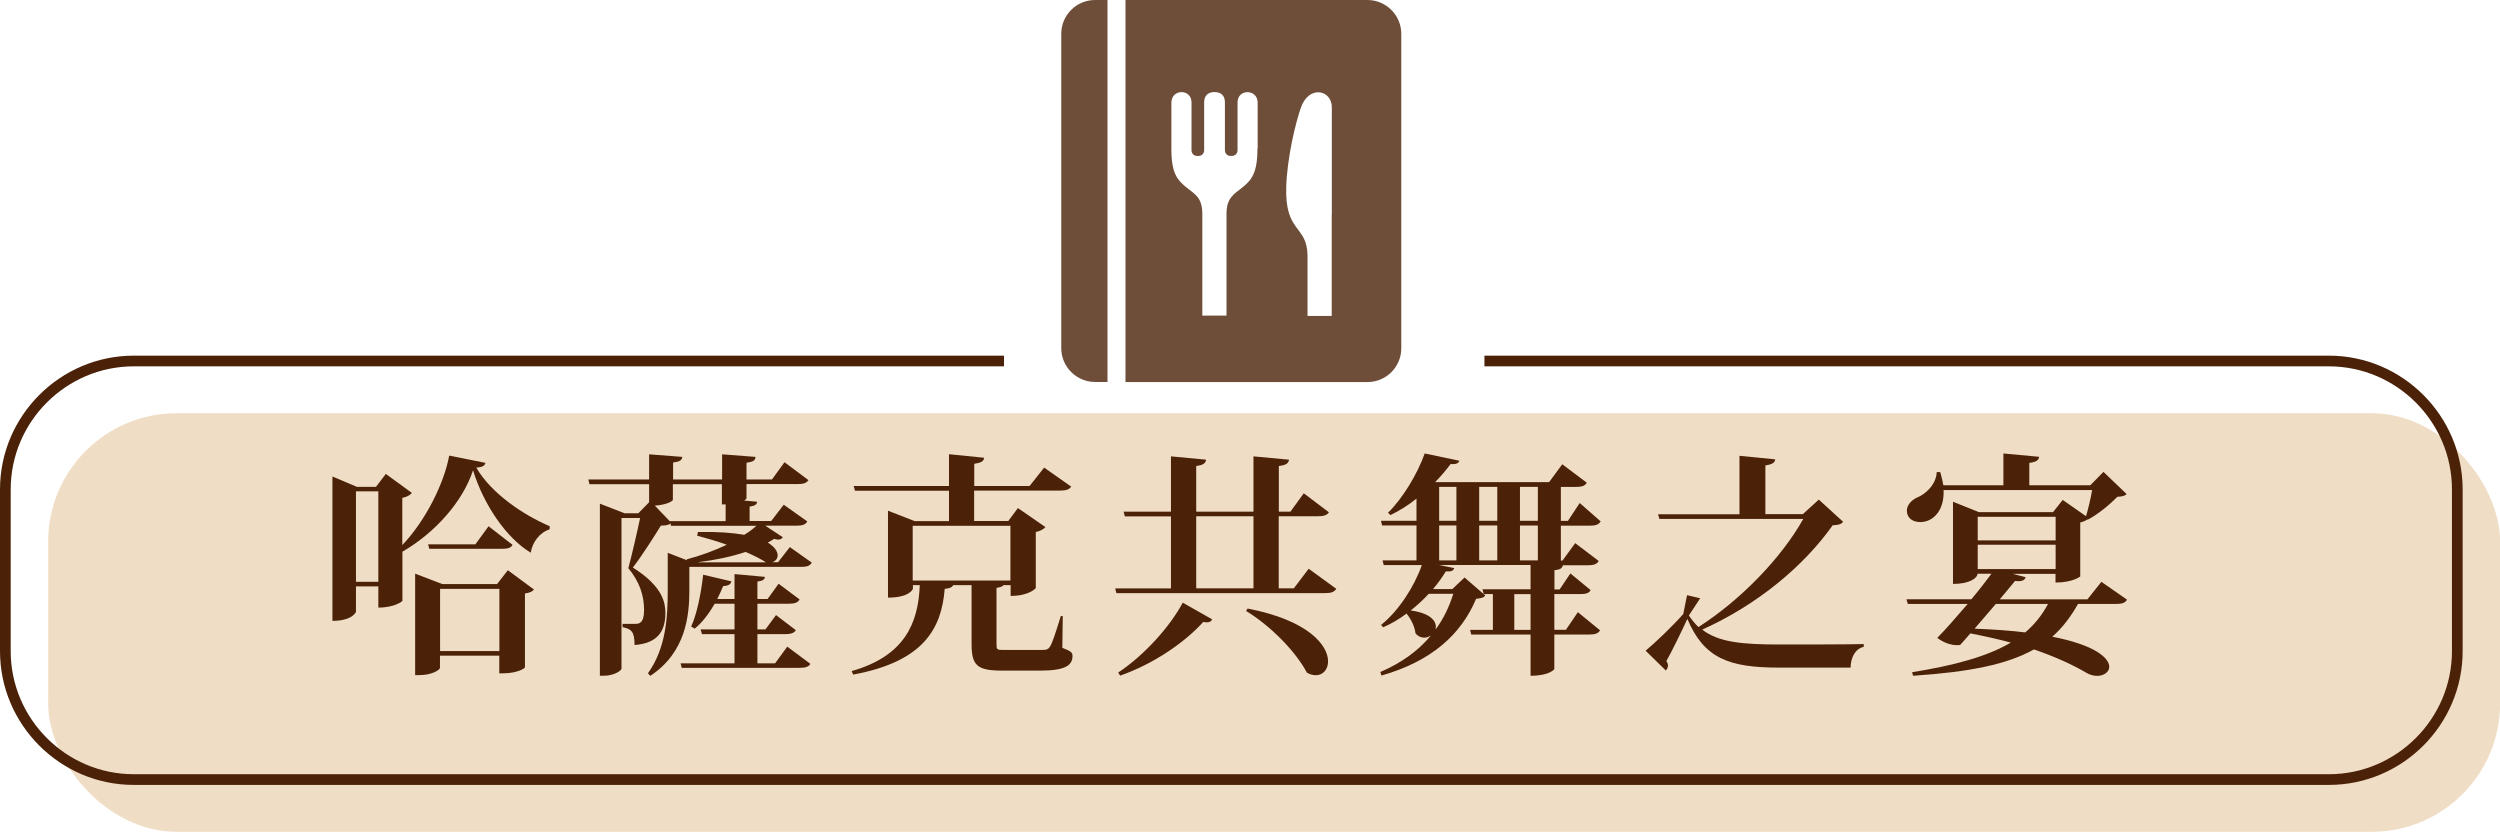 <?xml version="1.0" encoding="UTF-8"?><svg id="_層_2" xmlns="http://www.w3.org/2000/svg" viewBox="0 0 233.59 77.72"><defs><style>.cls-1{fill:#6f4e39;}.cls-2{fill:#4b2208;}.cls-3{fill:#ecd3b4;opacity:.77;}.cls-4{fill:none;stroke:#4b2208;stroke-miterlimit:10;}</style></defs><g id="_層_1-2"><g><rect class="cls-3" x="4.5" y="38.61" width="229.1" height="39.11" rx="12" ry="12"/><g><path class="cls-2" d="M37.59,50.93c2.2-2.31,3.92-5.81,4.38-8.36l3.39,.68c-.07,.26-.26,.4-.86,.44,1.41,2.44,4.45,4.45,6.87,5.48l-.02,.29c-.99,.33-1.61,1.25-1.76,2.18-2.33-1.39-4.44-4.58-5.39-7.7-.97,2.95-3.54,5.83-6.6,7.61v4.6s-.66,.62-2.25,.62v-1.98h-2.09v2.38s-.31,.84-2.2,.84v-13.49l2.29,.97h1.78l.92-1.21,2.44,1.78c-.15,.18-.46,.37-.9,.46v4.42Zm-4.33,3.43h2.09v-8.45h-2.09v8.45Zm13.18,.22l1.01-1.3,2.44,1.8c-.13,.18-.37,.31-.84,.37v6.89c0,.13-.79,.57-2,.57h-.4v-1.65h-5.54v1.14c0,.18-.73,.68-1.92,.68h-.4v-9.48l2.53,.97h5.1Zm-.79-5.41l2.24,1.74c-.15,.29-.46,.37-1.03,.37h-6.75l-.11-.42h4.42l1.23-1.69Zm-4.53,11.66h5.54v-5.81h-5.54v5.81Z"/><path class="cls-2" d="M64.41,52.98v2.18c0,2.33-.31,5.79-3.65,7.99l-.22-.24c1.69-2.35,1.85-5.26,1.85-7.72v-3.54l1.8,.7-.02-.09c1.28-.33,2.57-.81,3.74-1.36-.86-.31-1.8-.59-2.77-.84l.07-.35c1.83-.04,3.26,.07,4.33,.26,.44-.26,.81-.55,1.14-.84h-7.99l-.04-.22c-.18,.15-.46,.2-.9,.2-.62,1.01-1.78,2.84-2.62,3.92,2.88,1.8,3.04,3.39,3.04,4.25,0,1.74-.75,2.82-2.88,2.99,0-1.25-.29-1.5-1.12-1.67v-.31h1.17c.33,0,.84,0,.84-1.28,0-1.39-.44-2.68-1.47-3.92,.31-1.17,.81-3.3,1.1-4.69h-1.74v14.08c0,.15-.64,.66-1.67,.66h-.35v-16.08l2.31,.9h1.28l1.01-1.03v-1.69h-5.57l-.11-.44h5.68v-2.35l3.1,.24c-.04,.31-.2,.44-.86,.53v1.58h4.58v-2.35l3.12,.24c-.02,.33-.2,.46-.84,.55v1.56h2.38l1.17-1.61,2.24,1.67c-.18,.26-.42,.37-.99,.37h-4.8v1.34s-.09,.13-.22,.2l1.21,.11c-.02,.26-.18,.37-.7,.46v1.34h2.02l1.17-1.52,2.2,1.56c-.15,.29-.44,.4-1.03,.4h-2.9l1.65,1.08c-.11,.13-.22,.22-.42,.22-.11,0-.24-.02-.4-.07-.18,.13-.4,.24-.59,.35,.66,.4,.92,.84,.92,1.19,0,.31-.2,.55-.51,.64h.55l1.1-1.41,2.05,1.45c-.18,.31-.46,.4-1.03,.4h-10.38Zm-1.54-6.29c0,.18-.77,.51-1.69,.55l1.41,1.47v-.02h5.21v-1.56h-.35v-1.89h-4.58v1.45Zm9.55,15.29l1.14-1.56,2.16,1.61c-.18,.29-.46,.37-1.06,.37h-10.96l-.11-.42h5.04v-2.73h-3.04l-.13-.44h3.17v-2.4h-1.85c-.55,.95-1.17,1.76-1.87,2.33l-.33-.2c.51-1.1,.92-3.01,1.12-4.84l2.64,.62c-.07,.26-.24,.42-.77,.44-.18,.42-.35,.81-.55,1.21h1.61v-2.33l2.84,.26c-.02,.24-.18,.37-.7,.44v1.63h.95l1.03-1.43,1.96,1.47c-.15,.29-.46,.4-1.01,.4h-2.93v2.4h.75l.99-1.34,1.85,1.41c-.15,.26-.44,.37-.99,.37h-2.6v2.73h1.65Zm-7.15-9.44h6.29c-.44-.29-1.08-.62-1.89-.97-1.32,.44-2.86,.77-4.4,.95v.02Z"/><path class="cls-2" d="M99.3,57.58l-.04,2.95c.84,.33,.95,.44,.95,.77,0,.84-.64,1.36-2.99,1.36h-3.54c-2.38,0-2.9-.46-2.9-2.51v-5.48h-1.72c-.09,.2-.31,.31-.79,.35-.29,3.7-1.96,6.8-8.56,8.01l-.13-.33c4.91-1.39,6.23-4.44,6.36-8.03h-.64v.33c0,.07-.35,.84-2.33,.84v-8.12l2.49,.97h3.21v-2.84h-8.78l-.13-.44h8.91v-2.97l3.28,.33c-.02,.31-.24,.46-.92,.57v2.07h5.17l1.36-1.72,2.53,1.78c-.18,.26-.44,.37-1.08,.37h-7.99v2.84h3.19l.9-1.21,2.57,1.78c-.15,.18-.46,.37-.9,.46v5.24s-.59,.73-2.35,.73v-1.01h-.66c-.09,.13-.29,.2-.66,.26v5.21c0,.57,.02,.59,.73,.59h3.41c.51,0,.68-.02,.88-.35,.22-.35,.55-1.41,.99-2.82h.2Zm-14.02-3.34h9.13v-5.11h-9.13v5.11Z"/><path class="cls-2" d="M122.29,53.15l2.57,1.87c-.2,.29-.46,.4-1.08,.4h-19.47l-.11-.44h5.21v-6.73h-4.31l-.11-.44h4.42v-5.17l3.28,.31c-.04,.33-.26,.51-.92,.59v4.27h5.35v-5.17l3.32,.31c-.04,.33-.26,.51-.95,.59v4.27h1.08l1.25-1.72,2.35,1.78c-.18,.26-.46,.37-1.08,.37h-3.61v6.73h1.41l1.39-1.83Zm-9.02,4.71c-.09,.18-.22,.29-.51,.29-.09,0-.2-.02-.33-.04-1.67,1.85-4.55,3.89-7.77,5.02l-.18-.29c2.55-1.69,4.93-4.44,6.03-6.53l2.75,1.56Zm-1.5-9.62v6.73h5.35v-6.73h-5.35Zm4.8,8.62c5.72,1.1,7.52,3.46,7.52,4.93,0,.77-.48,1.3-1.14,1.3-.26,0-.55-.07-.84-.24-1.06-2.02-3.48-4.44-5.68-5.76l.13-.22Z"/><path class="cls-2" d="M146.31,58.85l1.12-1.65,2.07,1.69c-.15,.29-.44,.4-1.03,.4h-3.24v3.23s-.42,.62-2.22,.62v-3.85h-5.54l-.11-.44h2.13v-3.34h-.86l.15,.13c-.15,.2-.37,.26-.86,.31-1.41,3.37-4.22,5.85-8.84,7.17l-.11-.33c1.96-.84,3.54-1.98,4.71-3.39h-.02c-.18,.11-.37,.18-.59,.18-.26,0-.57-.11-.81-.4-.07-.62-.42-1.34-.84-1.85-.68,.51-1.41,.95-2.18,1.28l-.2-.22c1.61-1.28,3.08-3.52,3.81-5.59h-3.56l-.11-.44h3.17v-3.26h-3.21l-.11-.44h3.32v-2.07c-.77,.62-1.61,1.14-2.44,1.54l-.22-.22c1.36-1.32,2.75-3.63,3.43-5.54l3.23,.68c-.07,.22-.24,.35-.81,.31-.42,.55-.9,1.14-1.45,1.69h10.65l1.23-1.67,2.29,1.72c-.15,.29-.44,.4-1.06,.4h-1.36v3.17h.66l1.1-1.67,1.96,1.72c-.18,.29-.44,.4-1.06,.4h-2.66v3.26h.15l1.19-1.63,2.2,1.67c-.18,.29-.44,.4-1.06,.4h-2.29c-.07,.26-.22,.4-.79,.46v1.8h.48l1.01-1.5,1.89,1.56c-.15,.29-.44,.37-1.01,.37h-2.38v3.34h1.08Zm-12.81-3.37c-.51,.55-1.08,1.08-1.69,1.56,1.76,.24,2.35,.92,2.35,1.52,0,.02-.04,.22,0,.22,.73-.99,1.25-2.09,1.63-3.3h-2.29Zm5.13,.02l-.11-.44h4.49v-2.27h-8.54l1.41,.29c-.09,.24-.24,.35-.79,.31-.33,.55-.75,1.12-1.19,1.65h1.8l1.14-1.08,1.78,1.54Zm-4.16-10.01v3.17h1.61v-3.17h-1.61Zm0,3.61v3.26h1.61v-3.26h-1.61Zm5.43-3.61h-1.69v3.17h1.69v-3.17Zm-1.69,6.87h1.69v-3.26h-1.69v3.26Zm3.28,6.49h1.52v-3.34h-1.52v3.34Zm2.2-13.36h-1.67v3.17h1.67v-3.17Zm0,6.87v-3.26h-1.67v3.26h1.67Z"/><path class="cls-2" d="M169.94,46.68l2.27,2.07c-.15,.22-.4,.31-.97,.33-2.73,3.85-7.06,7.44-12.19,9.75,1.54,1.19,3.76,1.39,7.26,1.39,1.74,0,5.98,0,7.83-.04v.26c-.81,.18-1.21,1.01-1.23,1.94h-6.67c-4.69,0-7.02-.86-8.58-4.55-.57,1.23-1.45,3.04-1.96,3.94,.11,.15,.15,.29,.15,.42,0,.18-.09,.33-.2,.46l-1.89-1.85c.95-.79,2.57-2.35,3.52-3.43l.35-1.76,1.23,.29-1.06,1.61c.29,.42,.57,.77,.9,1.08,3.94-2.53,7.72-6.42,9.79-10.1h-13.44l-.13-.44h7.61v-5.46l3.34,.33c-.04,.31-.24,.46-.92,.57v4.55h3.5l1.47-1.34Z"/><path class="cls-2" d="M196.34,54.36l2.4,1.67c-.18,.31-.46,.4-1.06,.4h-3.52c-.68,1.21-1.45,2.22-2.4,3.06,4.03,.79,5.32,2,5.32,2.82,0,.48-.51,.84-1.12,.84-.33,0-.7-.09-1.06-.31-1.19-.7-2.79-1.45-4.86-2.16-2.51,1.41-6.03,2.11-11.29,2.46l-.09-.33c3.94-.64,6.98-1.45,9.22-2.77-1.14-.31-2.4-.59-3.78-.86-.35,.42-.68,.79-.95,1.08-.09,.02-.2,.02-.31,.02-.55,0-1.23-.22-1.83-.68,.75-.75,1.8-1.96,2.84-3.17h-5.59l-.13-.44h6.07c.75-.9,1.41-1.76,1.87-2.38h-1.3c0,.37-.68,.95-2.29,.95v-7.68l2.42,.97h6.93l.9-1.14,2.18,1.52c.2-.66,.44-1.67,.57-2.44h-13.88c.09,1.87-.95,2.99-2.18,2.99-.73,0-1.25-.4-1.25-1.06,0-.53,.42-.97,.9-1.21,.88-.33,1.85-1.28,1.89-2.4h.33c.13,.44,.22,.86,.29,1.23h5.61v-2.97l3.34,.31c-.04,.31-.24,.48-.92,.57v2.09h5.7l1.23-1.25,2.16,2.07c-.18,.2-.42,.22-.86,.26-.66,.68-1.83,1.65-2.75,2.13l-.04-.02c-.15,.11-.4,.22-.68,.29v5.04s-.68,.57-2.31,.57v-.81h-3.98l1.19,.31c-.09,.31-.37,.42-.99,.35l-1.43,1.72h8.19l1.3-1.63Zm-11.84,4.38c1.8,.07,3.37,.18,4.73,.35,.88-.75,1.58-1.63,2.13-2.66h-4.88l-1.98,2.31Zm7.57-10.45h-7.28v2.2h7.28v-2.2Zm-7.28,4.88h7.28v-2.27h-7.28v2.27Z"/></g><g><path class="cls-1" d="M99.16,3.16v29.37c0,1.74,1.42,3.16,3.16,3.16h1.16V0h-1.16c-1.75,0-3.16,1.42-3.16,3.16Z"/><path class="cls-1" d="M127.77,0h-22.61V35.7h22.61c1.75,0,3.16-1.42,3.16-3.16V3.16c0-1.74-1.42-3.16-3.16-3.16Zm-10.28,13.86c0,2.37-.56,2.98-1.49,3.72-.75,.59-1.4,.94-1.4,2.41v9.5h-2.26v-9.5c0-1.48-.64-1.82-1.4-2.41-.93-.74-1.5-1.35-1.49-3.72v-4.27c0-1.29,1.88-1.33,1.88-.01v4.47c0,.29,.23,.52,.52,.52h.14c.29,0,.52-.23,.52-.52v-4.49c0-.74,.5-.96,.97-.96s.97,.22,.97,.96v4.49c0,.29,.23,.52,.52,.52h.14c.28,0,.52-.23,.52-.52v-4.47c0-1.32,1.88-1.27,1.88,.01,0,1.54,0,4.27,0,4.27Zm6.94,6.16v9.5h-2.26v-5.67c-.05-2.84-2.13-2.07-1.99-6.4,.09-2.79,.9-6.08,1.38-7.42,.75-2.1,2.88-1.64,2.88,0,0,.8,0,5.44,0,10Z"/></g><path class="cls-4" d="M93.81,33.73H12.5c-6.6,0-12,5.4-12,12v15.11c0,6.6,5.4,12,12,12H217.6c6.6,0,12-5.4,12-12v-15.11c0-6.6-5.4-12-12-12h-78.9"/></g></g></svg>